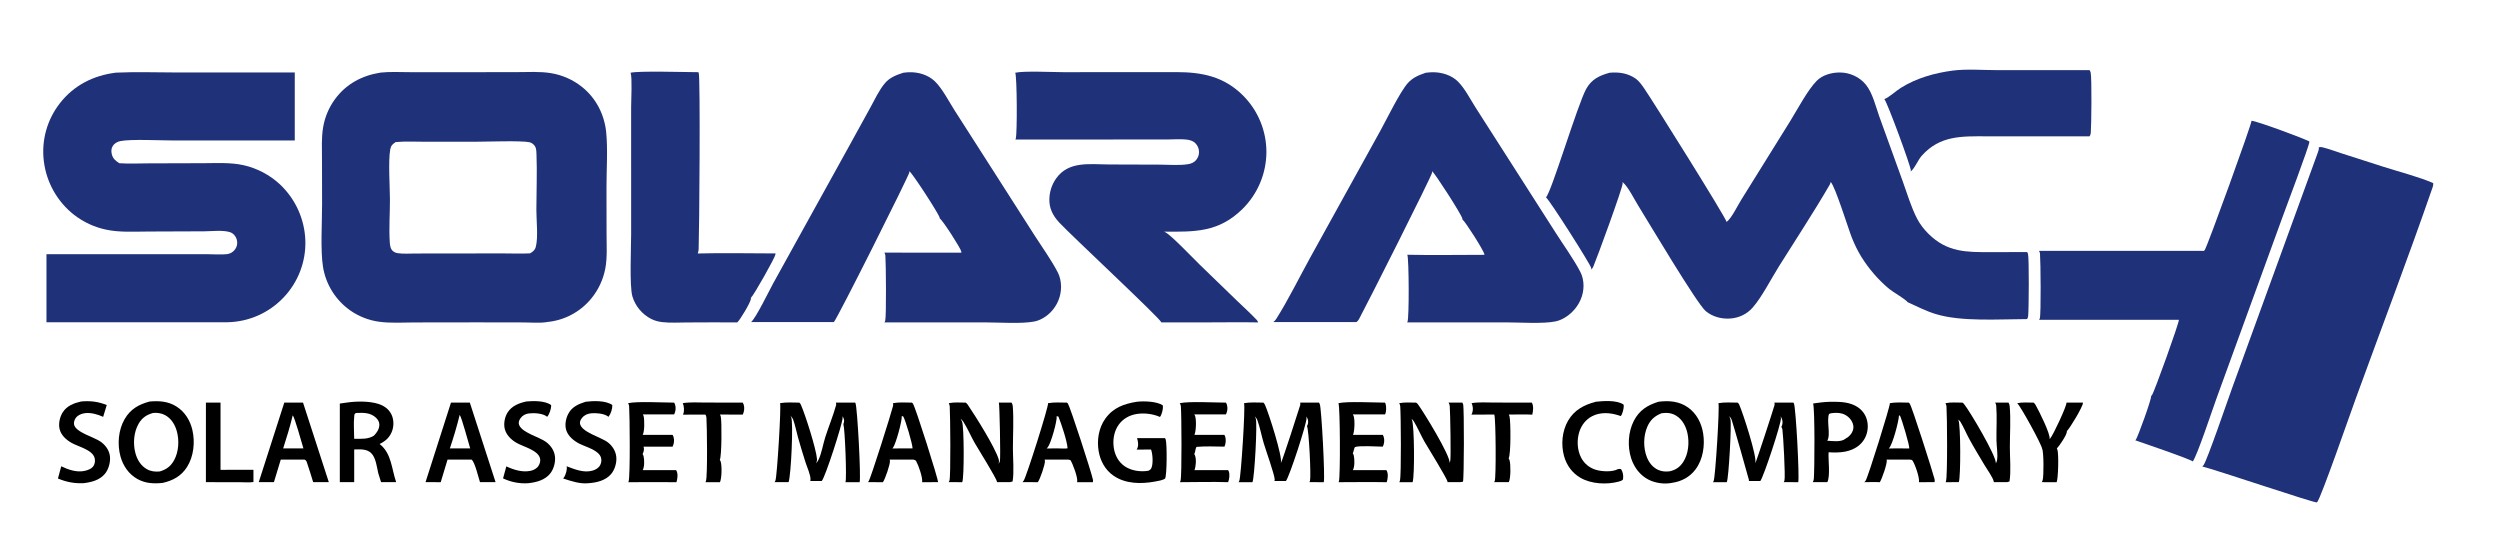 <svg width="3488" height="748" viewBox="0 0 3488 748" fill="none" xmlns="http://www.w3.org/2000/svg">
<g clip-path="url(#clip0_899_39)">
<path d="M530.946 101.291L531.325 101.248C544.538 99.842 558.458 100.688 571.768 100.69L645.561 100.727L720.921 100.636C736.608 100.616 753.385 99.49 768.877 102.096C784.848 104.72 799.862 111.45 812.448 121.626C831.649 137.136 843.163 159.692 845.711 184.113C848.18 207.775 846.136 237.043 846.177 261.413L846.281 327.514C846.296 342.929 847.406 359.212 844.563 374.385C841.699 389.779 835.007 404.205 825.103 416.333C809.736 435.167 787.447 447.039 763.242 449.283C762.936 449.353 762.486 449.465 762.157 449.513C752.397 450.935 740.974 449.883 731.097 449.867L665.85 449.75L578.626 449.876C562.259 449.911 544.856 451.126 528.634 448.848C514.202 446.831 500.459 441.406 488.54 433.022C468.284 418.731 454.631 396.891 450.655 372.422C446.917 349.217 449.413 309.206 449.371 284.502L449.242 222.17C449.218 207.606 448.377 192.425 450.751 178.011C453.088 163.703 458.764 150.146 467.318 138.44C482.909 117.095 505.155 105.329 530.946 101.291ZM739.439 353.487C743.4 351.259 746.22 349.179 747.486 344.621C751.089 331.645 748.31 306.961 748.338 292.657C748.389 266.882 749.505 240.766 748.502 215.028C748.381 211.941 748.295 207.381 746.771 204.676C745.127 201.758 742.181 199.207 738.882 198.47C727.651 195.962 678.608 197.729 664.377 197.729L591.866 197.748C578.747 197.757 565.015 196.96 551.968 198.254C547.95 200.938 545.509 203.008 544.542 208.018C541.477 223.903 543.988 260.45 544.041 278.319C544.099 297.792 542.556 317.965 543.773 337.35C544.006 341.049 544.406 345.534 546.607 348.619C548.431 351.176 551.697 352.77 554.743 353.219C562.86 354.412 571.95 353.699 580.183 353.692L626.565 353.622L701.839 353.56C714.305 353.554 727.006 354.103 739.439 353.487Z" fill="#1F3179"/>
<path d="M2408.96 309.626C2415.46 305.104 2424.8 286.135 2429.36 278.795L2497.76 168.856C2507.89 152.569 2521.81 125.835 2534.71 112.741C2542.8 104.515 2555.78 101.089 2567.01 101.124C2580.85 101.167 2594.76 107.487 2603.43 118.359C2612.73 130.017 2616.99 148.512 2621.95 162.453L2654.63 252.794C2660.86 269.963 2666.25 288.63 2674.61 304.84C2678.7 312.791 2684.21 319.872 2690.55 326.162C2716.86 352.279 2743.77 351.853 2778.07 351.793L2828.25 351.669C2828.77 352.514 2829.23 353.4 2829.49 354.365C2831.09 360.393 2830.66 431.521 2829.69 441.004C2829.53 442.535 2828.96 443.859 2828.2 445.181C2789.73 445.24 2736.65 449.234 2700.54 438.111C2686.89 433.907 2674.35 427.45 2661.42 421.519C2658.87 417.566 2640.81 407.265 2635.88 403.175C2620.76 390.633 2607.17 374.822 2596.83 358.126C2591.72 349.865 2587.35 340.721 2583.75 331.703C2578.62 318.828 2560.43 259.711 2554.08 253.751C2553.99 255.714 2553.2 257.042 2552.25 258.689C2530 297.014 2505.28 334.334 2481.79 371.936C2471.21 388.877 2457.95 414.804 2445.28 429.199C2437.11 438.472 2425.81 443.707 2413.51 444.442C2401.45 445.163 2389.19 441.852 2379.82 434.038C2367.51 423.759 2299.44 309.081 2285.49 286.609C2279.96 277.694 2271.7 260.766 2264.19 254.36C2264.02 254.214 2263.84 254.074 2263.67 253.931C2263.81 254.538 2263.92 255.126 2263.95 255.75C2264.27 261.394 2227.74 361.028 2223.04 371.84C2222.32 373.501 2221.31 374.879 2220.11 376.229C2220.23 375.487 2220.26 374.84 2220.13 374.092C2219.24 369.006 2162.08 279.153 2156.94 275.318C2164.32 268.937 2201.03 145.747 2213.07 124.053C2220.51 110.644 2231.24 105.571 2245.56 101.5C2258.25 100.3 2270.71 101.994 2281.44 109.265C2286.87 112.945 2290.7 118.594 2294.37 123.925C2306.17 141.099 2407.76 303.273 2408.96 309.626Z" fill="#1F3179"/>
<path d="M161.798 101.352C190.1 100.022 218.969 101.128 247.326 101.126L411.251 101.128V196.012L239.737 195.956C223.164 195.952 182.576 193.913 167.894 196.844C163.817 197.658 159.675 199.987 157.401 203.557C155.255 206.926 155.012 210.727 155.851 214.56C157.315 221.242 161.025 224.259 166.459 227.729C179.901 228.648 193.81 227.946 207.307 227.914L283.949 227.69C302.572 227.641 321.922 226.413 340.196 230.561C358.987 234.877 376.321 244.037 390.474 257.129C412.369 277.664 425.172 306.083 426.044 336.089C426.817 365.262 415.986 393.551 395.927 414.748C375.487 436.517 347.107 449.086 317.25 449.59L64.841 449.621L64.841 354.669L239.357 354.667L290.598 354.692C299.118 354.714 308.533 355.507 316.971 354.554C321.068 354.092 324.983 351.708 327.523 348.506C330.254 345.062 331.429 340.903 330.805 336.554C330.011 331.017 326.432 325.776 321.002 323.959C311.365 320.735 295.022 322.674 284.782 322.732L207.433 323.029C187.828 323.073 167.054 324.51 147.795 320.362C131.674 316.925 116.53 309.916 103.477 299.851C79.988 281.481 64.762 254.528 61.153 224.927C57.571 196.052 65.638 166.938 83.57 144.024C103.242 118.807 130.467 105.234 161.798 101.352Z" fill="#1F3179"/>
<path d="M3235.2 205.499C3236.88 205.093 3238.41 205.027 3240.09 205.446C3249.61 207.822 3259.14 211.447 3268.49 214.445L3324.59 232.452C3345.16 239.06 3375.81 247.042 3394.74 255.433C3394.81 255.803 3394.85 255.928 3394.87 256.277C3394.95 257.828 3394.64 259.424 3394.14 260.88C3360.13 359.175 3322.75 457.215 3287.13 555.04C3279.11 577.07 3238.46 693.983 3233 700.501L3232.67 700.997C3228.93 702.014 3089.54 654.78 3072.64 650.853C3073.22 650.31 3073.77 649.738 3074.27 649.121C3079.11 643.214 3108.23 557.953 3114.34 541.17L3233.56 213.563C3234.54 210.793 3235.56 208.494 3235.2 205.499Z" fill="#1F3179"/>
<path d="M1260.24 101.499C1262.82 101.185 1265.42 100.886 1268.02 100.793C1280.91 100.33 1294.73 104.275 1304.21 113.353C1314.62 123.312 1324.07 141.856 1332.02 154.273L1382.51 233.149L1444 329.316C1454.61 345.921 1466.86 362.706 1475.9 380.175C1478.99 386.141 1480.34 393.313 1480.4 399.993C1480.44 413.464 1475.1 426.392 1465.56 435.907C1459.68 441.841 1451.44 446.936 1443.17 448.546C1425.27 452.03 1395.03 449.832 1375.97 449.831L1233.95 449.808C1234.4 449.1 1234.81 448.351 1235.04 447.534C1236.76 441.316 1236.11 367.289 1235.27 356.552C1235.15 355.025 1234.6 353.759 1233.84 352.452L1341.31 352.549C1341.33 352.054 1341.33 351.586 1341.24 351.094C1340.38 346.288 1315.58 307.85 1310.99 304.499C1310.98 304.087 1310.99 304.067 1310.93 303.603C1310.38 299.292 1273.72 242.634 1268.73 238.813C1268.75 239.393 1268.76 239.972 1268.71 240.552C1268.36 244.732 1167.76 445.518 1163.4 449.349L1047.95 449.338C1054.77 443.553 1073.09 405.599 1078.67 395.484L1185.54 202.318L1214.3 150.085C1220.47 138.875 1226.22 126.244 1234.39 116.36C1241.08 108.263 1250.51 104.605 1260.24 101.499Z" fill="#1F3179"/>
<path d="M1989.23 101.5C1992.32 101.152 1995.44 100.812 1998.55 100.774C2011.33 100.619 2025.22 104.738 2034.4 114.051C2044.01 123.803 2051.56 138.852 2059 150.466L2104.49 221.537L2171.17 325.834C2182.35 343.344 2195.3 361.045 2204.92 379.419C2207.97 385.243 2209.32 392.085 2209.34 398.629C2209.37 412.264 2203.44 425.27 2193.86 434.847C2187.58 441.13 2179.12 446.547 2170.34 448.406C2153.26 452.024 2120.23 449.813 2101.9 449.79L1963.27 449.78C1963.42 449.516 1963.57 449.253 1963.7 448.979C1966.18 443.716 1965.8 361.463 1963.52 355.421C1999.31 356.246 2035.28 355.501 2071.09 355.523C2071.08 355.38 2071.08 355.236 2071.07 355.093C2070.6 350.177 2044.84 309.741 2040.31 306.054C2040.35 305.552 2040.39 305.403 2040.25 304.848C2038.62 298.579 2002.33 242.098 1998 238.793C1998.13 239.398 1998.22 240.029 1998.14 240.647C1997.43 245.863 1906.89 425.354 1896.2 445.007C1895.22 446.812 1894.15 448.083 1892.56 449.382L1776.54 449.379C1778.39 447.955 1779.67 446.431 1780.92 444.464C1797.58 418.052 1813.2 386.172 1828.51 358.498L1926.08 182.043C1935.03 165.835 1953.21 128.245 1964.23 115.874C1971.06 108.214 1979.71 104.712 1989.23 101.5Z" fill="#1F3179"/>
<path d="M1416.45 101.498C1428.39 98.675 1468.14 100.675 1483.57 100.698L1641.27 100.614C1677.25 100.605 1708.05 106.88 1734.48 133.453C1755.33 154.399 1766.99 182.784 1766.89 212.342C1766.72 242.161 1754.69 270.689 1733.46 291.625C1700.18 324.324 1666.93 323.501 1623.98 323.175C1624.76 323.487 1625.51 323.82 1626.25 324.222C1634.77 328.851 1664.99 360.68 1673.78 369.178L1726.47 420.176C1735.47 428.89 1745.02 437.407 1753.55 446.557C1754.48 447.559 1754.95 448.541 1755.34 449.841C1732.19 449.343 1708.92 449.805 1685.75 449.791L1620.34 449.797C1618.99 444.413 1494.01 327.936 1477.91 310.544C1468.9 300.811 1463.55 290.477 1464.09 277.025C1464.44 267.068 1467.64 257.421 1473.33 249.239C1490.83 224.182 1520.78 229.422 1547.49 229.466L1618.5 229.701C1631.22 229.762 1645.26 231.088 1657.76 229.033C1661.53 228.413 1665.04 227.034 1667.82 224.344C1671.07 221.152 1672.89 216.788 1672.89 212.235C1672.89 207.469 1671.09 203.109 1667.71 199.751C1664.22 196.276 1659.53 195.164 1654.77 194.658C1646.38 193.763 1637.55 194.556 1629.1 194.598L1580.19 194.622L1416.72 194.685C1416.87 194.321 1417.01 193.954 1417.14 193.581C1419.38 187.039 1418.97 106.511 1416.45 101.498Z" fill="#1F3179"/>
<path d="M3141.35 168.5C3149.07 168.917 3214.58 193.268 3221.88 197.286C3221.93 197.521 3221.98 197.755 3222.01 197.991C3222.53 201.699 3188.52 291.986 3184 304.406L3092.36 556.116C3086.72 571.622 3065.62 635.483 3059.35 643.828C3054.77 640.06 2989.67 618.021 2979.08 614.266C2979.46 613.948 2979.78 613.691 2980.05 613.268C2983.07 608.589 3002.06 556.481 3001.25 552.502C3001.67 552.119 3002.05 551.727 3002.41 551.279C3005.52 547.395 3040.49 450.135 3040.01 446.143L2844.97 446.144C2845.35 445.602 2845.73 445.006 2845.92 444.363C2847.84 437.935 2847.07 365.075 2846.22 354.048C2846.11 352.537 2845.56 351.286 2844.81 349.99L3074.99 349.992C3075.33 349.668 3075.66 349.334 3075.96 348.968C3079.45 344.715 3141.66 172.724 3141.35 168.5Z" fill="#1F3179"/>
<path d="M879.746 101.495C890.989 98.645 957.501 100.683 974.362 100.714C974.428 100.847 974.501 100.976 974.561 101.111C974.662 101.335 974.748 101.564 974.844 101.79C977.328 107.599 975.661 325.926 974.758 347.326C974.662 349.585 974.269 351.53 973.478 353.659C1009.5 352.683 1045.79 353.592 1081.84 353.583C1081.91 354.003 1081.98 354.485 1081.93 354.909C1081.44 359.225 1051.86 411.841 1047.66 415.517C1047.7 416.066 1047.7 416.6 1047.65 417.149C1047.13 422.111 1032.37 446.692 1028.61 449.818C1005.27 449.568 981.902 449.856 958.561 449.891C947.272 449.907 935.371 450.737 924.173 449.439C918.848 448.823 913.51 447.494 908.707 445.075C896.03 438.61 886.521 427.273 882.361 413.664C878.097 399.338 880.57 344.872 880.572 327.042L880.563 149.29C880.563 139.905 882.202 108.392 879.915 101.927C879.864 101.781 879.802 101.639 879.746 101.495Z" fill="#1F3179"/>
<path d="M2724.42 98.492C2744.13 95.982 2766.17 97.848 2786.06 97.847L2915.43 97.878C2916.14 99.03 2916.68 100.192 2916.95 101.531C2918.56 109.433 2917.99 174.916 2917.06 185.533C2916.9 187.282 2916.32 188.701 2915.39 190.182H2771.75C2737.04 190.078 2706.7 188.872 2681.37 217.107C2675.61 223.527 2672.45 233.374 2666.23 238.922C2666.08 239.061 2665.92 239.195 2665.76 239.331C2665.89 238.821 2665.98 238.32 2666 237.791C2666.28 232.751 2633.02 142.362 2629.05 138.323C2637.11 134.785 2644.51 127.291 2652.06 122.571C2673.97 108.874 2699.05 101.879 2724.42 98.492Z" fill="#1F3179"/>
<path d="M2313.9 560.5C2328.75 558.69 2342.94 559.712 2355.45 568.709C2367.29 577.219 2374.04 590.64 2376.26 604.829C2378.87 621.551 2376.03 640.827 2365.78 654.661C2357.81 665.429 2346.34 671.615 2333.22 673.598C2322.46 675.839 2309.87 674.207 2300.08 669.225C2288.18 663.165 2279.95 652.17 2275.86 639.606C2270.46 623.04 2271.5 602.731 2279.53 587.166C2287.18 572.337 2298.44 565.364 2313.9 560.5ZM2329.19 657.619C2337.59 655.889 2343.62 651.905 2348.34 644.715C2355.72 633.466 2357.13 617.718 2354.39 604.792C2352.36 595.187 2347.58 585.725 2339.12 580.285C2332.59 576.088 2325.91 575.498 2318.39 576.5C2308.75 580.276 2302.61 585.639 2298.41 595.188C2292.71 608.155 2292.54 624.842 2297.75 637.992C2300.82 645.732 2306.1 652.405 2313.88 655.761C2318.98 657.962 2323.74 658.155 2329.19 657.619Z" fill="black"/>
<path d="M208.724 560.205C222.015 559.088 234.281 559.774 245.899 566.974C257.874 574.395 265.371 586.635 268.475 600.201C272.303 616.929 270.252 636.929 260.916 651.585C252.805 664.318 241.177 670.566 226.787 673.783C214.37 675.027 202.728 674.496 191.61 668.247C179.61 661.501 171.66 649.898 168.071 636.755C163.475 619.929 165.094 599.881 173.927 584.668C181.979 570.801 193.619 564.203 208.724 560.205ZM222.854 657.787C231.929 655.18 238.15 650.636 242.779 642.34C249.473 630.343 250.326 614.052 246.531 601.013C243.938 592.103 238.862 583.939 230.595 579.319C225.352 576.388 219.669 575.734 213.768 576.109C204.676 578.551 198.267 582.823 193.477 591.033C186.52 602.957 185.39 619.129 188.953 632.301C191.416 641.406 196.478 649.788 204.844 654.543C210.549 657.786 216.429 658.351 222.854 657.787Z" fill="black"/>
<path d="M1735.69 562.499C1744.41 560.943 1753.85 561.693 1762.68 561.742C1763.57 562.612 1764.31 563.557 1764.83 564.692C1770.05 576.024 1789.94 638.26 1787 645.826C1787.15 645.624 1787.31 645.419 1787.45 645.21C1789.09 642.879 1811.59 573.564 1814.01 565.308C1814.36 564.116 1814.26 562.946 1814.06 561.736L1840.24 561.742C1840.68 562.399 1841.08 563.069 1841.38 563.806C1843.72 569.547 1848.96 667.487 1846.9 672.725L1826.94 672.712C1827.3 672.073 1827.55 671.473 1827.73 670.76C1829.38 664.117 1826.18 598.937 1823.46 594.49C1824.18 593.354 1824.64 592.213 1824.9 590.896C1825.64 587.146 1824.68 584.16 1822.63 581.049C1822.73 581.786 1822.82 582.519 1822.87 583.261C1823.38 590.567 1798.75 665.817 1794.08 671.132H1778.05C1778.27 670.502 1778.49 669.783 1778.48 669.111C1778.36 662.38 1765.74 627.24 1763.09 618.132C1760.08 607.793 1758.01 596.828 1754.48 586.712C1753.71 584.502 1752.26 582.497 1750.68 580.793C1751.19 581.861 1751.66 582.931 1752.07 584.041C1754.44 590.485 1750.32 666.394 1747.44 672.733L1728.12 672.75C1728.48 672.147 1728.8 671.551 1729.07 670.902C1731.48 665.137 1737.7 567.618 1735.69 562.499Z" fill="black"/>
<path d="M2397.56 562.499C2406.26 560.982 2415.61 561.692 2424.42 561.74C2425.44 562.603 2426.1 563.505 2426.63 564.716C2431.8 576.338 2451.8 638.013 2448.95 645.793C2449.19 645.459 2449.44 645.125 2449.67 644.778C2450.49 643.524 2473.96 572.167 2475.74 565.449C2476.08 564.163 2475.97 563.026 2475.69 561.74L2502.18 561.738C2502.44 562.128 2502.67 562.502 2502.88 562.917C2505.58 568.187 2510.85 666.88 2508.87 672.734L2488.66 672.695C2489.1 671.991 2489.46 671.269 2489.68 670.467C2491.15 664.985 2487.93 606.357 2486.8 599.029C2486.6 597.757 2485.98 596.577 2485.31 595.494C2485.82 594.738 2486.21 593.96 2486.46 593.078C2487.77 588.337 2486.72 584.811 2484.32 580.665C2484.51 581.556 2484.68 582.438 2484.77 583.346C2485.42 590.283 2460.53 665.651 2455.97 671.132L2439.98 671.134C2440.08 670.628 2440.15 670.389 2440.18 669.904C2440.21 669.39 2418.07 591.384 2416.01 585.638C2415.32 583.685 2413.94 582.028 2412.55 580.516C2413.17 582.025 2413.86 583.65 2414.29 585.226C2416.08 591.807 2411.87 668.078 2409.2 672.725L2390.01 672.735C2390.35 672.147 2390.67 671.561 2390.93 670.932C2393.31 665.198 2399.45 566.995 2397.56 562.499Z" fill="black"/>
<path d="M1088.34 562.497C1096.98 560.966 1106.4 561.703 1115.17 561.742C1116.05 562.513 1116.78 563.307 1117.26 564.39C1123.6 578.543 1138.82 626.675 1139.88 640.481C1140.03 642.496 1139.35 644.53 1138.62 646.382C1139.81 644.942 1141.04 643.364 1141.88 641.679C1146.32 632.712 1148.29 619.84 1151.39 610.057C1156.14 595.115 1162.31 580.373 1166.51 565.3C1166.85 564.088 1166.6 562.914 1166.24 561.742L1193.16 561.739C1193.31 562.04 1193.46 562.34 1193.6 562.648C1196.16 568.572 1201.47 667.214 1199.34 672.729L1179.57 672.719C1181.61 668.651 1178.91 599.186 1176.69 591.608C1176.97 590.898 1177.23 590.189 1177.42 589.448C1178.27 586.145 1177.14 583.507 1175.53 580.673C1175.6 581.578 1175.62 582.469 1175.58 583.376C1175.23 591.806 1151.13 666.718 1146.43 671.134L1130.49 671.132C1130.69 670.531 1130.78 669.894 1130.81 669.261C1131.16 662.806 1125.89 651.55 1123.81 644.894C1120.1 633.376 1116.61 621.788 1113.34 610.136C1111.16 602.169 1109.53 593.65 1106.79 585.898C1105.98 583.588 1104.31 581.527 1102.7 579.719C1103.12 580.493 1103.51 581.282 1103.87 582.084C1107.07 589.279 1103.67 663.787 1100.21 672.693L1080.69 672.683C1081.2 671.982 1081.64 671.232 1081.92 670.403C1084.29 663.316 1090.15 566.203 1088.34 562.497Z" fill="black"/>
<path d="M484.491 561.585C497.588 559.727 515.114 559.492 527.769 563.473C535.491 565.902 542.246 570.5 545.961 577.875C549.431 584.762 549.738 593.503 547.26 600.76C544.126 609.939 538.096 615.288 529.628 619.486C546.403 632.502 546.228 653.929 552.728 672.682L531.649 672.715L527.706 660.083C525.796 651.563 524.407 638.654 517.988 632.311C511.564 625.963 502.408 626.963 494.172 627.07L494.181 672.706L474.105 672.686L474.122 563.037C477.57 562.506 481.036 562.067 484.491 561.585ZM494.17 612.172C503.323 612.232 513.563 613.092 521.611 607.877C525.88 603.588 529.329 598.591 529.269 592.235C529.235 588.603 527.14 585.25 524.575 582.82C517.19 575.827 507.751 575.716 498.275 576.136L496.531 576.218C494.527 577.773 494.557 577.76 494.27 580.259C493.092 590.491 494.122 601.827 494.17 612.172Z" fill="black"/>
<path d="M1323.75 562.498C1331.26 560.962 1339.74 561.707 1347.4 561.737C1348.61 562.625 1349.46 563.552 1350.3 564.794C1360.77 580.29 1388.41 623.969 1393.39 640.962C1393.98 642.979 1393.75 645.14 1393.36 647.175C1393.99 645.93 1394.66 644.622 1395.06 643.283C1396.18 639.524 1394.64 563.807 1393.61 561.742H1411.34C1412.27 563.309 1412.88 564.769 1413.02 566.605C1414.51 586.044 1413.19 606.498 1413.22 626.079C1413.23 639.367 1415.02 659.143 1412.76 671.712L1409.27 672.683L1390.94 672.695C1390.95 672.576 1390.97 672.458 1390.97 672.338C1390.97 668.086 1364.01 625.351 1359.5 617.268C1354.24 607.836 1349.85 597.506 1344.06 588.432C1343.03 586.828 1341.54 585.345 1340.12 584.083C1340.91 585.438 1341.74 586.874 1342.3 588.339C1345.09 595.617 1345.42 666.321 1342.5 672.732L1323.56 672.695C1324.04 672.006 1324.45 671.285 1324.7 670.479C1326.63 664.218 1325.86 579.594 1325.07 567.118C1324.97 565.45 1324.46 563.996 1323.75 562.498Z" fill="black"/>
<path d="M2021.04 561.742L2040.21 561.734C2040.68 562.437 2041.09 563.175 2041.34 563.99C2042.93 569.369 2042.69 669.259 2041.11 672.105L2037.12 672.683L2019.55 672.697C2019.55 672.486 2019.56 672.274 2019.55 672.063C2019.33 668.014 1991.36 623.149 1987.4 616.135C1982.24 606.989 1978.11 597.082 1972.72 588.113C1971.81 586.606 1970.54 585.294 1969.23 584.132C1969.46 584.61 1969.7 585.093 1969.92 585.578C1973.35 593.095 1973.88 664.478 1970.85 672.725L1952.41 672.744C1952.74 671.964 1953.02 671.189 1953.23 670.365C1955.19 662.475 1954.56 579.739 1953.62 566.981C1953.49 565.298 1953 563.955 1952.16 562.499C1959.7 561.042 1968.06 561.723 1975.73 561.742C1976.71 562.389 1977.57 563.088 1978.28 564.034C1985.62 573.827 2024.01 636.164 2022.5 646.09C2022.77 645.231 2023 644.37 2023.22 643.498C2023.29 643.237 2023.37 642.978 2023.43 642.716C2024.51 638.221 2023.39 574.813 2022.69 566.503C2022.54 564.719 2021.96 563.269 2021.04 561.742Z" fill="black"/>
<path d="M2783.65 561.742L2802.28 561.738C2803.09 563.202 2803.75 564.817 2803.9 566.497C2805.58 585.221 2804.15 605.31 2804.15 624.15C2804.15 639.095 2805.93 657.197 2803.67 671.694L2800.31 672.69L2781.66 672.71C2781.7 672.243 2781.72 672.253 2781.65 671.703C2781.01 666.96 2771.84 654.024 2768.89 649.047C2761.45 636.498 2753.77 624.021 2746.85 611.178C2742.86 603.78 2739.57 595.614 2735.18 588.491C2734.4 587.22 2733.21 586.22 2732.03 585.327C2732.15 585.55 2732.27 585.774 2732.38 586.003C2735.59 592.898 2735.73 665.423 2732.92 672.7L2714.55 672.739C2714.74 672.291 2714.91 671.852 2715.05 671.389C2717.29 664.276 2716.67 580.011 2715.74 567.095C2715.62 565.427 2715.08 563.98 2714.33 562.499C2721.85 560.996 2730.3 561.723 2737.96 561.742C2738.75 562.24 2739.49 562.804 2740.09 563.523C2747.74 572.753 2785.6 636.358 2784.61 646.499C2785.27 645.277 2785.89 643.898 2786.17 642.533C2787.74 634.847 2785.59 622.656 2785.47 614.544C2785.21 598.496 2786.4 581.91 2785.13 565.939C2785 564.329 2784.5 563.091 2783.65 561.742Z" fill="black"/>
<path d="M2540.46 561.496C2548.74 560.484 2557.9 560.354 2566.23 560.76C2577.92 561.331 2589.97 564.322 2598.05 573.374C2603.83 579.849 2606.35 588.366 2605.85 596.959C2605.32 606.14 2601.4 614.634 2594.45 620.718C2582.45 631.236 2566.39 631.979 2551.26 630.995C2550.54 641.967 2553.87 663.432 2549.53 672.718L2529.19 672.709C2530.04 671.127 2530.55 669.567 2530.68 667.766C2531.67 654.058 2532.23 572.573 2529.69 562.934L2540.46 561.496ZM2549.35 614.876C2556.83 615.386 2568.98 617.181 2575.02 611.951C2575.16 611.836 2575.28 611.716 2575.42 611.598C2579.88 609.507 2583.57 605.119 2585.18 600.443C2586.64 596.221 2585.82 591.988 2583.79 588.104C2581.1 582.957 2575.88 578.788 2570.32 577.134C2565.41 575.677 2559.99 575.889 2554.96 576.5L2551.89 577.506C2548.13 587.396 2554.6 606.871 2549.35 614.876Z" fill="black"/>
<path d="M2636.77 562.499C2645.27 560.958 2654.52 561.692 2663.15 561.742C2663.65 562.212 2664.1 562.698 2664.5 563.257C2667.68 567.712 2696.62 658.601 2699.07 668.379C2699.44 669.852 2699.35 671.223 2699.08 672.703L2677.26 672.733C2677.29 672.575 2677.34 672.418 2677.36 672.258C2678.36 666.512 2671.72 647.239 2668.18 642.424C2667.34 641.284 2665.47 641.413 2664.09 641.21L2632.14 641.208C2632.28 641.656 2632.29 641.676 2632.39 642.198C2633.17 646.667 2625.54 668.732 2622.69 672.765C2615.63 672.302 2608.14 672.741 2601.04 672.735C2601.75 672.138 2602.38 671.5 2602.9 670.724C2606.34 665.57 2637.51 565.727 2636.77 562.499ZM2635.19 625.667L2650.75 625.636L2663.81 625.688C2664.32 621.129 2653.18 584.45 2650.94 580.125L2649.45 579.499C2649.3 587.154 2640.61 620.276 2635.59 625.28C2635.46 625.412 2635.32 625.538 2635.19 625.667Z" fill="black"/>
<path d="M1462.28 562.499C1470.83 560.998 1480.08 561.701 1488.75 561.74C1489.24 562.215 1489.7 562.723 1490.06 563.306C1493.39 568.601 1522.79 658.859 1524.93 669.54C1525.14 670.608 1524.98 671.701 1524.75 672.752L1502.71 672.725C1502.75 672.588 1502.79 672.453 1502.83 672.314C1504.2 666.746 1496.71 646.938 1493.48 641.925L1490.16 641.211L1457.47 641.19C1457.66 641.781 1457.79 642.364 1457.87 642.982C1458.43 647.525 1450.94 669.073 1447.94 672.729L1426.55 672.688C1427.2 672.007 1427.79 671.314 1428.31 670.525C1432.28 664.503 1463.23 566.724 1462.28 562.499ZM1460.33 625.664L1476.75 625.636C1480.75 625.611 1485.6 626.13 1489.49 625.506C1488.78 614.911 1480.87 591.78 1476.79 581.345L1474.28 580.497C1475.13 587.376 1466.27 618.346 1461.96 623.865C1461.46 624.505 1460.91 625.092 1460.33 625.664Z" fill="black"/>
<path d="M629.212 561.719L655.508 561.742L691.426 672.7L669.683 672.702C667.503 666.312 662.638 644.663 657.896 641.212L624.41 641.21L614.902 672.721L593.695 672.713L629.212 561.719ZM627.626 625.656L643.501 625.636L656.031 625.653C653.367 617.324 644.478 583.269 641.381 578.763C637.468 594.583 632.879 610.228 627.626 625.656Z" fill="black"/>
<path d="M1245.93 562.498C1254.44 560.898 1263.82 561.698 1272.47 561.74C1272.95 562.208 1273.39 562.697 1273.77 563.246C1277.5 568.645 1309.4 669.597 1308.77 672.688L1286.55 672.764C1287.66 666.694 1281.57 649.437 1278.46 643.849C1277.3 641.769 1276.43 641.804 1274.24 641.206L1241.24 641.201C1241.43 641.79 1241.56 642.372 1241.64 642.988C1242.19 647.53 1234.74 668.949 1231.84 672.759L1210.84 672.679C1211.17 672.398 1211.51 672.087 1211.77 671.739C1214.92 667.517 1243.58 576.123 1245.96 566.464C1246.29 565.103 1246.19 563.854 1245.93 562.498ZM1244.98 625.669L1259.75 625.636L1273.19 625.573C1273.36 620.119 1263.12 585.244 1260.09 580.908L1258.13 580.495C1258.86 586.688 1249.8 619.547 1246 624.535C1245.69 624.944 1245.35 625.315 1244.98 625.669Z" fill="black"/>
<path d="M396.65 561.729L422.783 561.742L458.747 672.683L436.939 672.706C434.105 663.936 431.658 654.963 428.548 646.295C427.648 643.789 427.417 642.37 424.989 641.212L391.735 641.206L382.169 672.714L361.016 672.686L396.65 561.729ZM395.069 625.655L410.501 625.636L423.335 625.637C421.391 619.501 411.068 581.551 408.381 579.571C404.706 595.173 399.923 610.389 395.069 625.655Z" fill="black"/>
<path d="M1586.26 560.506C1596.2 559.451 1613.42 559.873 1622.12 565.348C1622.34 565.993 1622.47 566.465 1622.52 567.145C1622.8 570.769 1620.81 579.089 1618.36 581.735C1608.76 577.366 1596.08 575.889 1585.7 577.617C1575.6 579.297 1566.51 584.401 1560.59 592.857C1553.93 602.362 1552.18 614.8 1554.17 626.08C1555.9 635.915 1560.83 644.776 1569.13 650.517C1578.33 656.873 1591.64 658.694 1602.49 656.751C1604.14 655.81 1605.5 654.905 1606.34 653.135C1609.14 647.26 1608.26 633.617 1606.04 627.498C1606 627.403 1605.96 627.308 1605.93 627.214L1585.9 627.255C1586.07 626.975 1586.24 626.696 1586.4 626.406C1588.84 621.765 1587.94 616.015 1586.4 611.251L1604.75 611.32L1625.5 611.265C1625.89 611.962 1626.21 612.668 1626.43 613.439C1628.33 620.187 1628.17 662.687 1625.56 667.608C1622.55 670.053 1615.13 671.188 1611.33 671.883C1591.87 675.443 1570.02 675.239 1553.24 663.448C1541.93 655.501 1535.12 643.006 1532.84 629.528C1530.21 613.91 1532.87 596.952 1542.25 583.953C1553.32 568.616 1568.23 563.406 1586.26 560.506Z" fill="black"/>
<path d="M876.391 562.491C888.976 559.701 925.422 561.697 940.51 561.742C941.038 562.594 941.533 563.482 941.843 564.44C943.288 568.905 942.733 574.12 940.538 578.203L896.872 578.184C897.3 578.868 897.734 579.632 897.946 580.418C899.261 585.309 899.437 602.357 896.656 606.72L938.34 606.684C938.857 607.552 939.341 608.455 939.645 609.422C941.045 613.882 940.549 619.082 938.351 623.157H897.857C897.918 623.333 897.985 623.508 898.041 623.687C899.061 626.953 898.029 630.584 896.548 633.5C897.168 634.433 897.682 635.424 897.938 636.525C899.118 641.598 899.27 651.482 896.691 655.961L943.288 655.938C943.483 656.235 943.577 656.368 943.758 656.705C946.214 661.29 945.235 668.015 943.785 672.759C921.394 672.605 899.003 672.609 876.613 672.771C876.771 672.401 876.918 672.025 877.051 671.645C879.384 664.973 878.673 579.946 877.786 567.108C877.67 565.434 877.134 563.981 876.391 562.491Z" fill="black"/>
<path d="M1646.02 562.499C1659.63 559.686 1694.52 561.697 1710.38 561.742C1710.91 562.594 1711.4 563.482 1711.71 564.44C1713.15 568.905 1712.6 574.12 1710.4 578.203L1666.33 578.2C1666.75 578.87 1667.13 579.562 1667.4 580.307C1669.31 585.569 1668.86 601.604 1666.47 606.722L1708.25 606.684C1708.72 607.43 1709.14 608.212 1709.4 609.061C1710.68 613.295 1710.31 619.242 1708.33 623.157C1695.5 623.056 1682.29 622.334 1669.52 623.464C1667.79 625.236 1667.83 630.308 1666.53 632.929C1666.44 633.12 1666.34 633.31 1666.24 633.5C1666.65 634.128 1667.01 634.756 1667.29 635.457C1669.29 640.557 1668.54 651.033 1666.49 655.963L1713.46 655.937C1713.77 656.407 1714.02 656.865 1714.25 657.379C1716.12 661.532 1715.14 668.671 1713.49 672.732C1691.19 672.022 1668.65 672.721 1646.32 672.744C1646.66 671.965 1646.94 671.191 1647.16 670.365C1649.01 663.074 1648.52 579.074 1647.55 566.954C1647.41 565.272 1646.89 563.934 1646.02 562.499Z" fill="black"/>
<path d="M1867.41 562.499C1879.88 559.689 1917.28 561.694 1932.33 561.742C1932.68 562.292 1932.92 562.691 1933.11 563.315C1934.36 567.217 1934.36 574.561 1932.41 578.203L1887.47 578.184C1887.9 578.858 1888.29 579.552 1888.56 580.302C1890.48 585.575 1890.01 601.532 1887.71 606.716L1929.28 606.681C1929.78 607.552 1930.24 608.456 1930.53 609.421C1931.88 613.878 1931.42 619.064 1929.28 623.157C1921.39 623.096 1896.45 621.438 1890.7 623.688C1889.38 624.203 1888.57 630.039 1887.69 631.9L1887.4 632.496C1888.03 633.429 1888.55 634.42 1888.79 635.523C1889.97 640.773 1890.24 651.384 1887.47 655.952L1934.28 655.939C1934.47 656.236 1934.57 656.369 1934.74 656.706C1937.19 661.294 1936.21 668.027 1934.77 672.775C1912.4 672.361 1889.98 672.701 1867.6 672.752C1867.76 672.383 1867.91 672.009 1868.04 671.631C1870.14 665.659 1869.81 567.402 1867.41 562.499Z" fill="black"/>
<path d="M817.185 560.494C828.013 559.238 844.885 558.504 854.31 565.065C854.443 570.694 852.329 577.227 848.872 581.656C848.601 581.322 848.56 581.237 848.161 580.945C842.618 576.879 831.787 576.014 825.133 576.61C819.863 577.082 815.36 578.956 811.981 583.144C810.256 585.282 808.805 588.009 809.187 590.842C810.832 603.062 839.313 610.061 848.396 617.412C854.687 622.504 859.046 629.387 859.857 637.535C860.645 645.448 857.821 655.248 852.678 661.304C845.06 670.276 832.98 673.272 821.747 674.105C809.333 675.564 797.348 671.367 785.738 667.598C786.401 666.788 787.027 665.95 787.535 665.031C789.437 661.591 791.717 654.381 790.52 650.537C801.709 654.733 814.358 660.048 826.447 656.669C830.949 655.41 835.088 653.174 837.371 648.934C839.1 645.724 839.574 641.607 838.398 638.136C834.919 627.865 817.383 623.588 808.682 619.203C800.871 615.267 792.715 608.815 790.018 600.166C787.737 592.847 789.34 584.092 792.85 577.382C798.012 567.516 807.06 563.671 817.185 560.494Z" fill="black"/>
<path d="M113.183 560.136C126.107 559.02 136.922 560.26 148.942 565.11L143.908 581.586C136.464 578.185 127.326 575.531 119.071 576.38C114.339 576.866 109.077 578.817 106.066 582.675C104.124 585.162 102.743 588.852 103.271 592.025C105.152 603.338 132.037 609.948 140.901 616.573C147.343 621.387 152.249 628.061 153.33 636.191C154.395 644.2 151.761 654.236 146.772 660.579C139.391 669.963 127.31 672.908 116.045 674.19C103.229 674.554 92.675 672.565 80.844 667.612L85.446 650.564C95.283 655.381 107.161 659.401 118.179 656.956C122.873 655.915 128.115 654.011 130.705 649.688C132.499 646.692 132.939 642.421 132.047 639.068C128.903 627.247 108.827 623.229 99.32 617.617C92.056 613.329 85.268 607.2 83.178 598.713C81.335 591.233 83.366 581.807 87.486 575.328C93.35 566.107 103.031 562.478 113.183 560.136Z" fill="black"/>
<path d="M734.375 560.119C743.993 559.205 760.887 558.924 768.908 565.21C768.919 565.388 768.933 565.565 768.939 565.742C769.105 570.363 766.465 578.154 763.368 581.58C763.206 581.425 763.056 581.256 762.882 581.115C757.229 576.549 744.853 575.93 737.941 576.825C733.119 577.448 729.292 579.375 726.37 583.313C724.719 585.538 723.374 588.389 723.842 591.23C725.812 603.174 752.745 609.731 761.838 616.592C768.355 621.509 773.189 628.299 774.249 636.54C775.272 644.494 772.708 654.229 767.748 660.524C760.398 669.851 748.475 672.875 737.246 674.16C724.964 675.076 712.97 672.668 701.867 667.471L706.43 650.691C716.646 655.494 728.802 659.288 740.174 656.911C744.552 655.997 748.864 653.746 751.344 649.907C753.213 647.014 754.312 643.095 753.503 639.682C750.676 627.746 729.388 623.186 720.01 617.489C712.672 613.031 706.1 606.565 704.127 597.933C702.463 590.65 704.303 581.529 708.365 575.24C714.28 566.084 724.226 562.379 734.375 560.119Z" fill="black"/>
<path d="M2226.47 560.5C2237.52 559.355 2255.16 558.044 2264.99 564.287C2265.3 565.05 2265.49 565.669 2265.48 566.501C2265.44 570.142 2263.77 578.007 2261.16 580.552C2260.32 580.173 2259.48 579.873 2258.6 579.59C2246.44 575.666 2232.99 574.663 2221.31 580.702C2212.45 585.282 2206.3 593.336 2203.37 602.782C2199.82 614.241 2200.47 628.145 2206.15 638.83C2210.49 646.989 2217.74 652.814 2226.58 655.478C2235.02 658.024 2249.47 658.791 2257.39 654.499C2259 654.243 2260.14 654.018 2261.72 654.593C2262.31 655.573 2262.83 656.593 2263.29 657.645C2264.66 660.846 2265.3 666.364 2263.99 669.619C2262.42 670.73 2260.37 671.407 2258.53 671.91C2242.01 676.418 2220.3 675.33 2205.32 666.777C2193.59 660.083 2185.59 649.066 2182.08 636.095C2177.77 620.162 2179.4 601.399 2187.75 587.021C2196.6 571.783 2210.04 564.917 2226.47 560.5Z" fill="black"/>
<path d="M2814.42 562.499C2821.71 561.014 2829.92 561.722 2837.35 561.742C2838.42 562.602 2839.39 563.832 2840.06 565.015C2844.38 572.603 2861.39 606.327 2859.55 612.649C2859.85 612.353 2860.14 612.057 2860.41 611.747C2864.71 606.916 2883.43 566.725 2883.18 561.734L2906.08 561.742C2906.09 561.908 2906.1 562.074 2906.1 562.241C2906.03 567.448 2888.06 597.264 2883.65 601.5C2883.67 601.73 2883.69 601.96 2883.69 602.191C2883.79 606.612 2873.09 622.307 2869.72 625.717C2869.96 626.151 2870.19 626.594 2870.38 627.056C2872.55 632.418 2871.72 667.541 2869.44 672.736L2848.7 672.713C2849.24 671.8 2849.7 670.733 2849.98 669.704C2851.54 663.922 2851.52 630.406 2849.2 626.142C2848.49 620.063 2819.44 567.185 2814.42 562.499Z" fill="black"/>
<path d="M952.629 562.494C962.766 560.821 973.802 561.623 984.086 561.633L1036.3 561.742C1036.81 562.596 1037.28 563.486 1037.58 564.439C1038.98 568.982 1038.38 574.229 1036.3 578.433L1004.51 578.388C1005 579.328 1005.41 580.29 1005.65 581.324C1007.17 587.829 1006.97 637.188 1004.27 641.5C1004.71 642.204 1005.12 642.936 1005.4 643.719C1007.4 649.257 1007.04 667.271 1004.52 672.724H984.325C984.585 672.109 984.824 671.5 985.013 670.858C987.244 663.29 986.454 594.16 985.595 582.562C985.481 581.025 984.948 579.735 984.202 578.403L952.835 578.527C953.071 578.074 953.195 577.878 953.359 577.424C954.959 572.987 954.422 566.75 952.629 562.494Z" fill="black"/>
<path d="M2053.19 562.499C2063.11 560.786 2074.13 561.634 2084.22 561.639L2137.17 561.739C2137.23 561.835 2137.29 561.929 2137.35 562.027C2139.94 566.396 2138.96 573.799 2137.85 578.531C2127.08 577.876 2115.94 578.431 2105.13 578.396C2105.56 579.313 2105.93 580.25 2106.15 581.245C2107.77 588.61 2108.12 634.257 2104.84 639.5C2105.39 640.379 2105.86 641.279 2106.16 642.277C2107.85 647.931 2107.85 667.599 2105.06 672.683L2084.58 672.714C2084.88 672.28 2085.16 671.84 2085.39 671.362C2087.57 666.733 2086.96 583.859 2084.86 578.384L2052.92 578.433C2053.35 577.716 2053.73 576.977 2054.01 576.185C2055.57 571.692 2055.16 566.766 2053.19 562.499Z" fill="black"/>
<path d="M287.298 561.735L307.692 561.742L307.677 655.526L353.619 655.443L353.602 672.527C347.711 673.463 340.412 672.735 334.344 672.757L287.281 672.703L287.298 561.735Z" fill="black"/>
</g>
<defs>
<clipPath id="clip0_899_39">
<rect width="3488" height="748" fill="white"/>
</clipPath>
</defs>
</svg>
